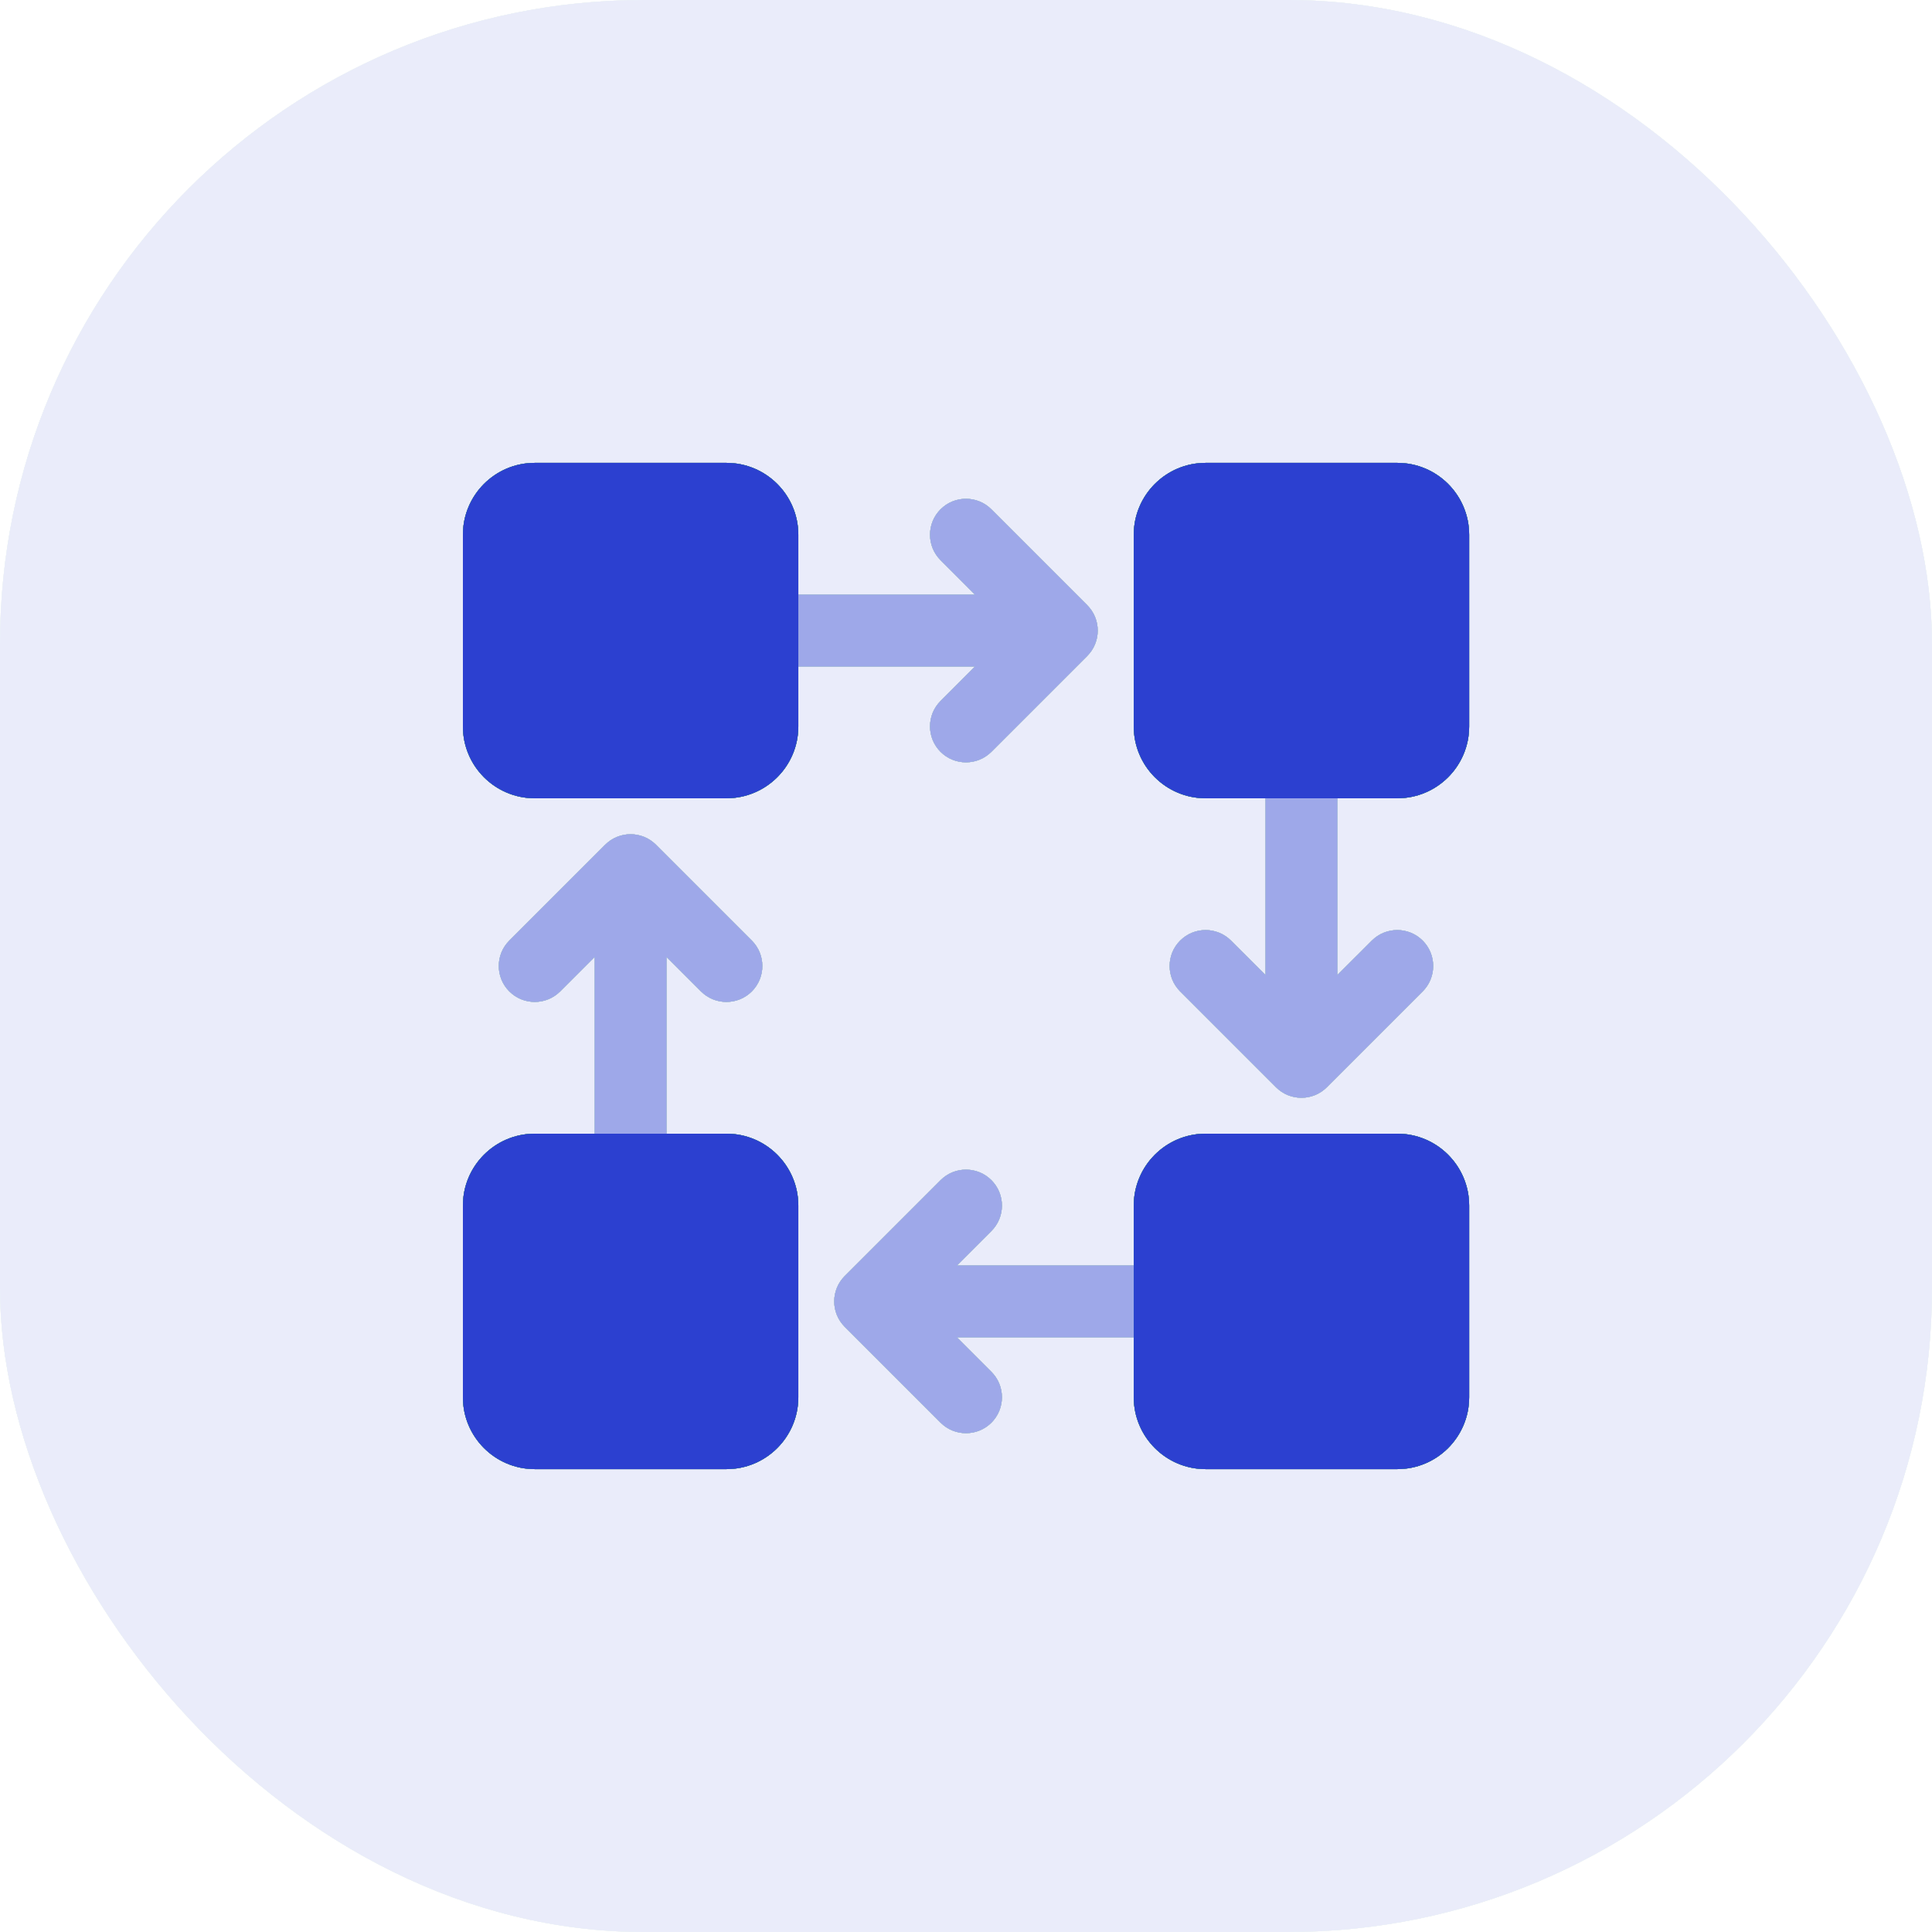 <svg width="48" height="48" viewBox="0 0 48 48" fill="none" xmlns="http://www.w3.org/2000/svg">
<g opacity="0.1">
<rect width="48" height="48" rx="16" fill="#009670"/>
<rect width="48" height="48" rx="16" fill="#2C40D0"/>
<rect width="48" height="48" rx="16" fill="#ED6C2D"/>
<rect width="48" height="48" rx="16" fill="#01C298"/>
<rect width="48" height="48" rx="16" fill="#2C40D0"/>
</g>
<g opacity="0.4">
<path d="M23.774 33.226L24.631 34.083C24.98 34.432 24.98 34.997 24.631 35.346C24.282 35.694 23.717 35.694 23.369 35.346L20.988 32.965C20.639 32.616 20.639 32.051 20.988 31.702L23.369 29.321C23.717 28.972 24.282 28.972 24.631 29.321C24.98 29.67 24.98 30.235 24.631 30.584L23.774 31.441H29.655V33.226H23.774V33.226Z" fill="#009670"/>
<path d="M23.774 33.226L24.631 34.083C24.98 34.432 24.98 34.997 24.631 35.346C24.282 35.694 23.717 35.694 23.369 35.346L20.988 32.965C20.639 32.616 20.639 32.051 20.988 31.702L23.369 29.321C23.717 28.972 24.282 28.972 24.631 29.321C24.98 29.67 24.98 30.235 24.631 30.584L23.774 31.441H29.655V33.226H23.774V33.226Z" fill="#2C40D0"/>
<path d="M23.774 33.226L24.631 34.083C24.98 34.432 24.98 34.997 24.631 35.346C24.282 35.694 23.717 35.694 23.369 35.346L20.988 32.965C20.639 32.616 20.639 32.051 20.988 31.702L23.369 29.321C23.717 28.972 24.282 28.972 24.631 29.321C24.98 29.67 24.98 30.235 24.631 30.584L23.774 31.441H29.655V33.226H23.774V33.226Z" fill="#ED6C2D"/>
<path d="M23.774 33.226L24.631 34.083C24.98 34.432 24.98 34.997 24.631 35.346C24.282 35.694 23.717 35.694 23.369 35.346L20.988 32.965C20.639 32.616 20.639 32.051 20.988 31.702L23.369 29.321C23.717 28.972 24.282 28.972 24.631 29.321C24.98 29.67 24.98 30.235 24.631 30.584L23.774 31.441H29.655V33.226H23.774V33.226Z" fill="#01C298"/>
<path d="M23.774 33.226L24.631 34.083C24.98 34.432 24.98 34.997 24.631 35.346C24.282 35.694 23.717 35.694 23.369 35.346L20.988 32.965C20.639 32.616 20.639 32.051 20.988 31.702L23.369 29.321C23.717 28.972 24.282 28.972 24.631 29.321C24.98 29.67 24.98 30.235 24.631 30.584L23.774 31.441H29.655V33.226H23.774V33.226Z" fill="#2C40D0"/>
</g>
<g opacity="0.4">
<path d="M33.226 24.225L34.083 23.369C34.432 23.02 34.997 23.02 35.346 23.369C35.694 23.717 35.694 24.283 35.346 24.631L32.965 27.012C32.79 27.187 32.562 27.274 32.333 27.274C32.105 27.274 31.876 27.187 31.702 27.012L29.321 24.631C28.972 24.283 28.972 23.717 29.321 23.369C29.67 23.02 30.235 23.02 30.584 23.369L31.441 24.225V18.345H33.226V24.225V24.225Z" fill="#009670"/>
<path d="M33.226 24.225L34.083 23.369C34.432 23.02 34.997 23.02 35.346 23.369C35.694 23.717 35.694 24.283 35.346 24.631L32.965 27.012C32.79 27.187 32.562 27.274 32.333 27.274C32.105 27.274 31.876 27.187 31.702 27.012L29.321 24.631C28.972 24.283 28.972 23.717 29.321 23.369C29.67 23.02 30.235 23.02 30.584 23.369L31.441 24.225V18.345H33.226V24.225V24.225Z" fill="#2C40D0"/>
<path d="M33.226 24.225L34.083 23.369C34.432 23.02 34.997 23.02 35.346 23.369C35.694 23.717 35.694 24.283 35.346 24.631L32.965 27.012C32.79 27.187 32.562 27.274 32.333 27.274C32.105 27.274 31.876 27.187 31.702 27.012L29.321 24.631C28.972 24.283 28.972 23.717 29.321 23.369C29.67 23.02 30.235 23.02 30.584 23.369L31.441 24.225V18.345H33.226V24.225V24.225Z" fill="#ED6C2D"/>
<path d="M33.226 24.225L34.083 23.369C34.432 23.02 34.997 23.02 35.346 23.369C35.694 23.717 35.694 24.283 35.346 24.631L32.965 27.012C32.79 27.187 32.562 27.274 32.333 27.274C32.105 27.274 31.876 27.187 31.702 27.012L29.321 24.631C28.972 24.283 28.972 23.717 29.321 23.369C29.67 23.02 30.235 23.02 30.584 23.369L31.441 24.225V18.345H33.226V24.225V24.225Z" fill="#01C298"/>
<path d="M33.226 24.225L34.083 23.369C34.432 23.02 34.997 23.02 35.346 23.369C35.694 23.717 35.694 24.283 35.346 24.631L32.965 27.012C32.79 27.187 32.562 27.274 32.333 27.274C32.105 27.274 31.876 27.187 31.702 27.012L29.321 24.631C28.972 24.283 28.972 23.717 29.321 23.369C29.67 23.02 30.235 23.02 30.584 23.369L31.441 24.225V18.345H33.226V24.225V24.225Z" fill="#2C40D0"/>
</g>
<g opacity="0.4">
<path d="M24.224 16.559H18.344V14.774H24.224L23.368 13.917C23.019 13.568 23.019 13.003 23.368 12.654C23.716 12.305 24.282 12.305 24.63 12.654L27.011 15.035C27.36 15.384 27.36 15.949 27.011 16.298L24.63 18.679C24.282 19.027 23.716 19.027 23.368 18.679C23.019 18.33 23.019 17.765 23.368 17.416L24.224 16.559V16.559Z" fill="#009670"/>
<path d="M24.224 16.559H18.344V14.774H24.224L23.368 13.917C23.019 13.568 23.019 13.003 23.368 12.654C23.716 12.305 24.282 12.305 24.63 12.654L27.011 15.035C27.36 15.384 27.36 15.949 27.011 16.298L24.63 18.679C24.282 19.027 23.716 19.027 23.368 18.679C23.019 18.33 23.019 17.765 23.368 17.416L24.224 16.559V16.559Z" fill="#2C40D0"/>
<path d="M24.224 16.559H18.344V14.774H24.224L23.368 13.917C23.019 13.568 23.019 13.003 23.368 12.654C23.716 12.305 24.282 12.305 24.63 12.654L27.011 15.035C27.36 15.384 27.36 15.949 27.011 16.298L24.63 18.679C24.282 19.027 23.716 19.027 23.368 18.679C23.019 18.33 23.019 17.765 23.368 17.416L24.224 16.559V16.559Z" fill="#ED6C2D"/>
<path d="M24.224 16.559H18.344V14.774H24.224L23.368 13.917C23.019 13.568 23.019 13.003 23.368 12.654C23.716 12.305 24.282 12.305 24.63 12.654L27.011 15.035C27.36 15.384 27.36 15.949 27.011 16.298L24.63 18.679C24.282 19.027 23.716 19.027 23.368 18.679C23.019 18.33 23.019 17.765 23.368 17.416L24.224 16.559V16.559Z" fill="#01C298"/>
<path d="M24.224 16.559H18.344V14.774H24.224L23.368 13.917C23.019 13.568 23.019 13.003 23.368 12.654C23.716 12.305 24.282 12.305 24.63 12.654L27.011 15.035C27.36 15.384 27.36 15.949 27.011 16.298L24.63 18.679C24.282 19.027 23.716 19.027 23.368 18.679C23.019 18.33 23.019 17.765 23.368 17.416L24.224 16.559V16.559Z" fill="#2C40D0"/>
</g>
<g opacity="0.4">
<path d="M14.774 23.774L13.917 24.631C13.568 24.98 13.003 24.98 12.654 24.631C12.305 24.282 12.305 23.717 12.654 23.369L15.035 20.988C15.384 20.639 15.949 20.639 16.298 20.988L18.679 23.369C19.027 23.717 19.027 24.282 18.679 24.631C18.33 24.98 17.765 24.98 17.416 24.631L16.559 23.774V29.655H14.774V23.774Z" fill="#009670"/>
<path d="M14.774 23.774L13.917 24.631C13.568 24.98 13.003 24.98 12.654 24.631C12.305 24.282 12.305 23.717 12.654 23.369L15.035 20.988C15.384 20.639 15.949 20.639 16.298 20.988L18.679 23.369C19.027 23.717 19.027 24.282 18.679 24.631C18.33 24.98 17.765 24.98 17.416 24.631L16.559 23.774V29.655H14.774V23.774Z" fill="#2C40D0"/>
<path d="M14.774 23.774L13.917 24.631C13.568 24.98 13.003 24.98 12.654 24.631C12.305 24.282 12.305 23.717 12.654 23.369L15.035 20.988C15.384 20.639 15.949 20.639 16.298 20.988L18.679 23.369C19.027 23.717 19.027 24.282 18.679 24.631C18.33 24.98 17.765 24.98 17.416 24.631L16.559 23.774V29.655H14.774V23.774Z" fill="#ED6C2D"/>
<path d="M14.774 23.774L13.917 24.631C13.568 24.98 13.003 24.98 12.654 24.631C12.305 24.282 12.305 23.717 12.654 23.369L15.035 20.988C15.384 20.639 15.949 20.639 16.298 20.988L18.679 23.369C19.027 23.717 19.027 24.282 18.679 24.631C18.33 24.98 17.765 24.98 17.416 24.631L16.559 23.774V29.655H14.774V23.774Z" fill="#01C298"/>
<path d="M14.774 23.774L13.917 24.631C13.568 24.98 13.003 24.98 12.654 24.631C12.305 24.282 12.305 23.717 12.654 23.369L15.035 20.988C15.384 20.639 15.949 20.639 16.298 20.988L18.679 23.369C19.027 23.717 19.027 24.282 18.679 24.631C18.33 24.98 17.765 24.98 17.416 24.631L16.559 23.774V29.655H14.774V23.774Z" fill="#2C40D0"/>
</g>
<path fill-rule="evenodd" clip-rule="evenodd" d="M13.287 28.166H18.049C19.035 28.166 19.834 28.966 19.834 29.952V34.714C19.834 35.7 19.035 36.5 18.049 36.5H13.287C12.3 36.5 11.501 35.7 11.501 34.714V29.952C11.501 28.966 12.3 28.166 13.287 28.166Z" fill="#009670"/>
<path fill-rule="evenodd" clip-rule="evenodd" d="M13.287 28.166H18.049C19.035 28.166 19.834 28.966 19.834 29.952V34.714C19.834 35.7 19.035 36.5 18.049 36.5H13.287C12.3 36.5 11.501 35.7 11.501 34.714V29.952C11.501 28.966 12.3 28.166 13.287 28.166Z" fill="#2C40D0"/>
<path fill-rule="evenodd" clip-rule="evenodd" d="M13.287 28.166H18.049C19.035 28.166 19.834 28.966 19.834 29.952V34.714C19.834 35.7 19.035 36.5 18.049 36.5H13.287C12.3 36.5 11.501 35.7 11.501 34.714V29.952C11.501 28.966 12.3 28.166 13.287 28.166Z" fill="#ED6C2D"/>
<path fill-rule="evenodd" clip-rule="evenodd" d="M13.287 28.166H18.049C19.035 28.166 19.834 28.966 19.834 29.952V34.714C19.834 35.7 19.035 36.5 18.049 36.5H13.287C12.3 36.5 11.501 35.7 11.501 34.714V29.952C11.501 28.966 12.3 28.166 13.287 28.166Z" fill="#01C298"/>
<path fill-rule="evenodd" clip-rule="evenodd" d="M13.287 28.166H18.049C19.035 28.166 19.834 28.966 19.834 29.952V34.714C19.834 35.7 19.035 36.5 18.049 36.5H13.287C12.3 36.5 11.501 35.7 11.501 34.714V29.952C11.501 28.966 12.3 28.166 13.287 28.166Z" fill="#2C40D0"/>
<path fill-rule="evenodd" clip-rule="evenodd" d="M19.834 13.286V18.048C19.834 19.034 19.034 19.833 18.048 19.833H13.286C12.3 19.833 11.501 19.034 11.501 18.048L11.501 13.286C11.501 12.3 12.3 11.5 13.286 11.5H18.048C19.034 11.5 19.834 12.3 19.834 13.286Z" fill="#009670"/>
<path fill-rule="evenodd" clip-rule="evenodd" d="M19.834 13.286V18.048C19.834 19.034 19.034 19.833 18.048 19.833H13.286C12.3 19.833 11.501 19.034 11.501 18.048L11.501 13.286C11.501 12.3 12.3 11.5 13.286 11.5H18.048C19.034 11.5 19.834 12.3 19.834 13.286Z" fill="#2C40D0"/>
<path fill-rule="evenodd" clip-rule="evenodd" d="M19.834 13.286V18.048C19.834 19.034 19.034 19.833 18.048 19.833H13.286C12.3 19.833 11.501 19.034 11.501 18.048L11.501 13.286C11.501 12.3 12.3 11.5 13.286 11.5H18.048C19.034 11.5 19.834 12.3 19.834 13.286Z" fill="#ED6C2D"/>
<path fill-rule="evenodd" clip-rule="evenodd" d="M19.834 13.286V18.048C19.834 19.034 19.034 19.833 18.048 19.833H13.286C12.3 19.833 11.501 19.034 11.501 18.048L11.501 13.286C11.501 12.3 12.3 11.5 13.286 11.5H18.048C19.034 11.5 19.834 12.3 19.834 13.286Z" fill="#01C298"/>
<path fill-rule="evenodd" clip-rule="evenodd" d="M19.834 13.286V18.048C19.834 19.034 19.034 19.833 18.048 19.833H13.286C12.3 19.833 11.501 19.034 11.501 18.048L11.501 13.286C11.501 12.3 12.3 11.5 13.286 11.5H18.048C19.034 11.5 19.834 12.3 19.834 13.286Z" fill="#2C40D0"/>
<path fill-rule="evenodd" clip-rule="evenodd" d="M34.716 19.833H29.954C28.968 19.833 28.168 19.034 28.168 18.048V13.286C28.168 12.3 28.968 11.5 29.954 11.5L34.716 11.5C35.702 11.5 36.501 12.3 36.501 13.286V18.048C36.501 19.034 35.702 19.833 34.716 19.833Z" fill="#009670"/>
<path fill-rule="evenodd" clip-rule="evenodd" d="M34.716 19.833H29.954C28.968 19.833 28.168 19.034 28.168 18.048V13.286C28.168 12.3 28.968 11.5 29.954 11.5L34.716 11.5C35.702 11.5 36.501 12.3 36.501 13.286V18.048C36.501 19.034 35.702 19.833 34.716 19.833Z" fill="#2C40D0"/>
<path fill-rule="evenodd" clip-rule="evenodd" d="M34.716 19.833H29.954C28.968 19.833 28.168 19.034 28.168 18.048V13.286C28.168 12.3 28.968 11.5 29.954 11.5L34.716 11.5C35.702 11.5 36.501 12.3 36.501 13.286V18.048C36.501 19.034 35.702 19.833 34.716 19.833Z" fill="#ED6C2D"/>
<path fill-rule="evenodd" clip-rule="evenodd" d="M34.716 19.833H29.954C28.968 19.833 28.168 19.034 28.168 18.048V13.286C28.168 12.3 28.968 11.5 29.954 11.5L34.716 11.5C35.702 11.5 36.501 12.3 36.501 13.286V18.048C36.501 19.034 35.702 19.833 34.716 19.833Z" fill="#01C298"/>
<path fill-rule="evenodd" clip-rule="evenodd" d="M34.716 19.833H29.954C28.968 19.833 28.168 19.034 28.168 18.048V13.286C28.168 12.3 28.968 11.5 29.954 11.5L34.716 11.5C35.702 11.5 36.501 12.3 36.501 13.286V18.048C36.501 19.034 35.702 19.833 34.716 19.833Z" fill="#2C40D0"/>
<path fill-rule="evenodd" clip-rule="evenodd" d="M28.168 34.714V29.952C28.168 28.966 28.968 28.166 29.954 28.166H34.716C35.702 28.166 36.501 28.966 36.501 29.952V34.714C36.501 35.7 35.702 36.5 34.716 36.5H29.954C28.968 36.5 28.168 35.7 28.168 34.714Z" fill="#009670"/>
<path fill-rule="evenodd" clip-rule="evenodd" d="M28.168 34.714V29.952C28.168 28.966 28.968 28.166 29.954 28.166H34.716C35.702 28.166 36.501 28.966 36.501 29.952V34.714C36.501 35.7 35.702 36.5 34.716 36.5H29.954C28.968 36.5 28.168 35.7 28.168 34.714Z" fill="#2C40D0"/>
<path fill-rule="evenodd" clip-rule="evenodd" d="M28.168 34.714V29.952C28.168 28.966 28.968 28.166 29.954 28.166H34.716C35.702 28.166 36.501 28.966 36.501 29.952V34.714C36.501 35.7 35.702 36.5 34.716 36.5H29.954C28.968 36.5 28.168 35.7 28.168 34.714Z" fill="#ED6C2D"/>
<path fill-rule="evenodd" clip-rule="evenodd" d="M28.168 34.714V29.952C28.168 28.966 28.968 28.166 29.954 28.166H34.716C35.702 28.166 36.501 28.966 36.501 29.952V34.714C36.501 35.7 35.702 36.5 34.716 36.5H29.954C28.968 36.5 28.168 35.7 28.168 34.714Z" fill="#01C298"/>
<path fill-rule="evenodd" clip-rule="evenodd" d="M28.168 34.714V29.952C28.168 28.966 28.968 28.166 29.954 28.166H34.716C35.702 28.166 36.501 28.966 36.501 29.952V34.714C36.501 35.7 35.702 36.5 34.716 36.5H29.954C28.968 36.5 28.168 35.7 28.168 34.714Z" fill="#2C40D0"/>
</svg>
